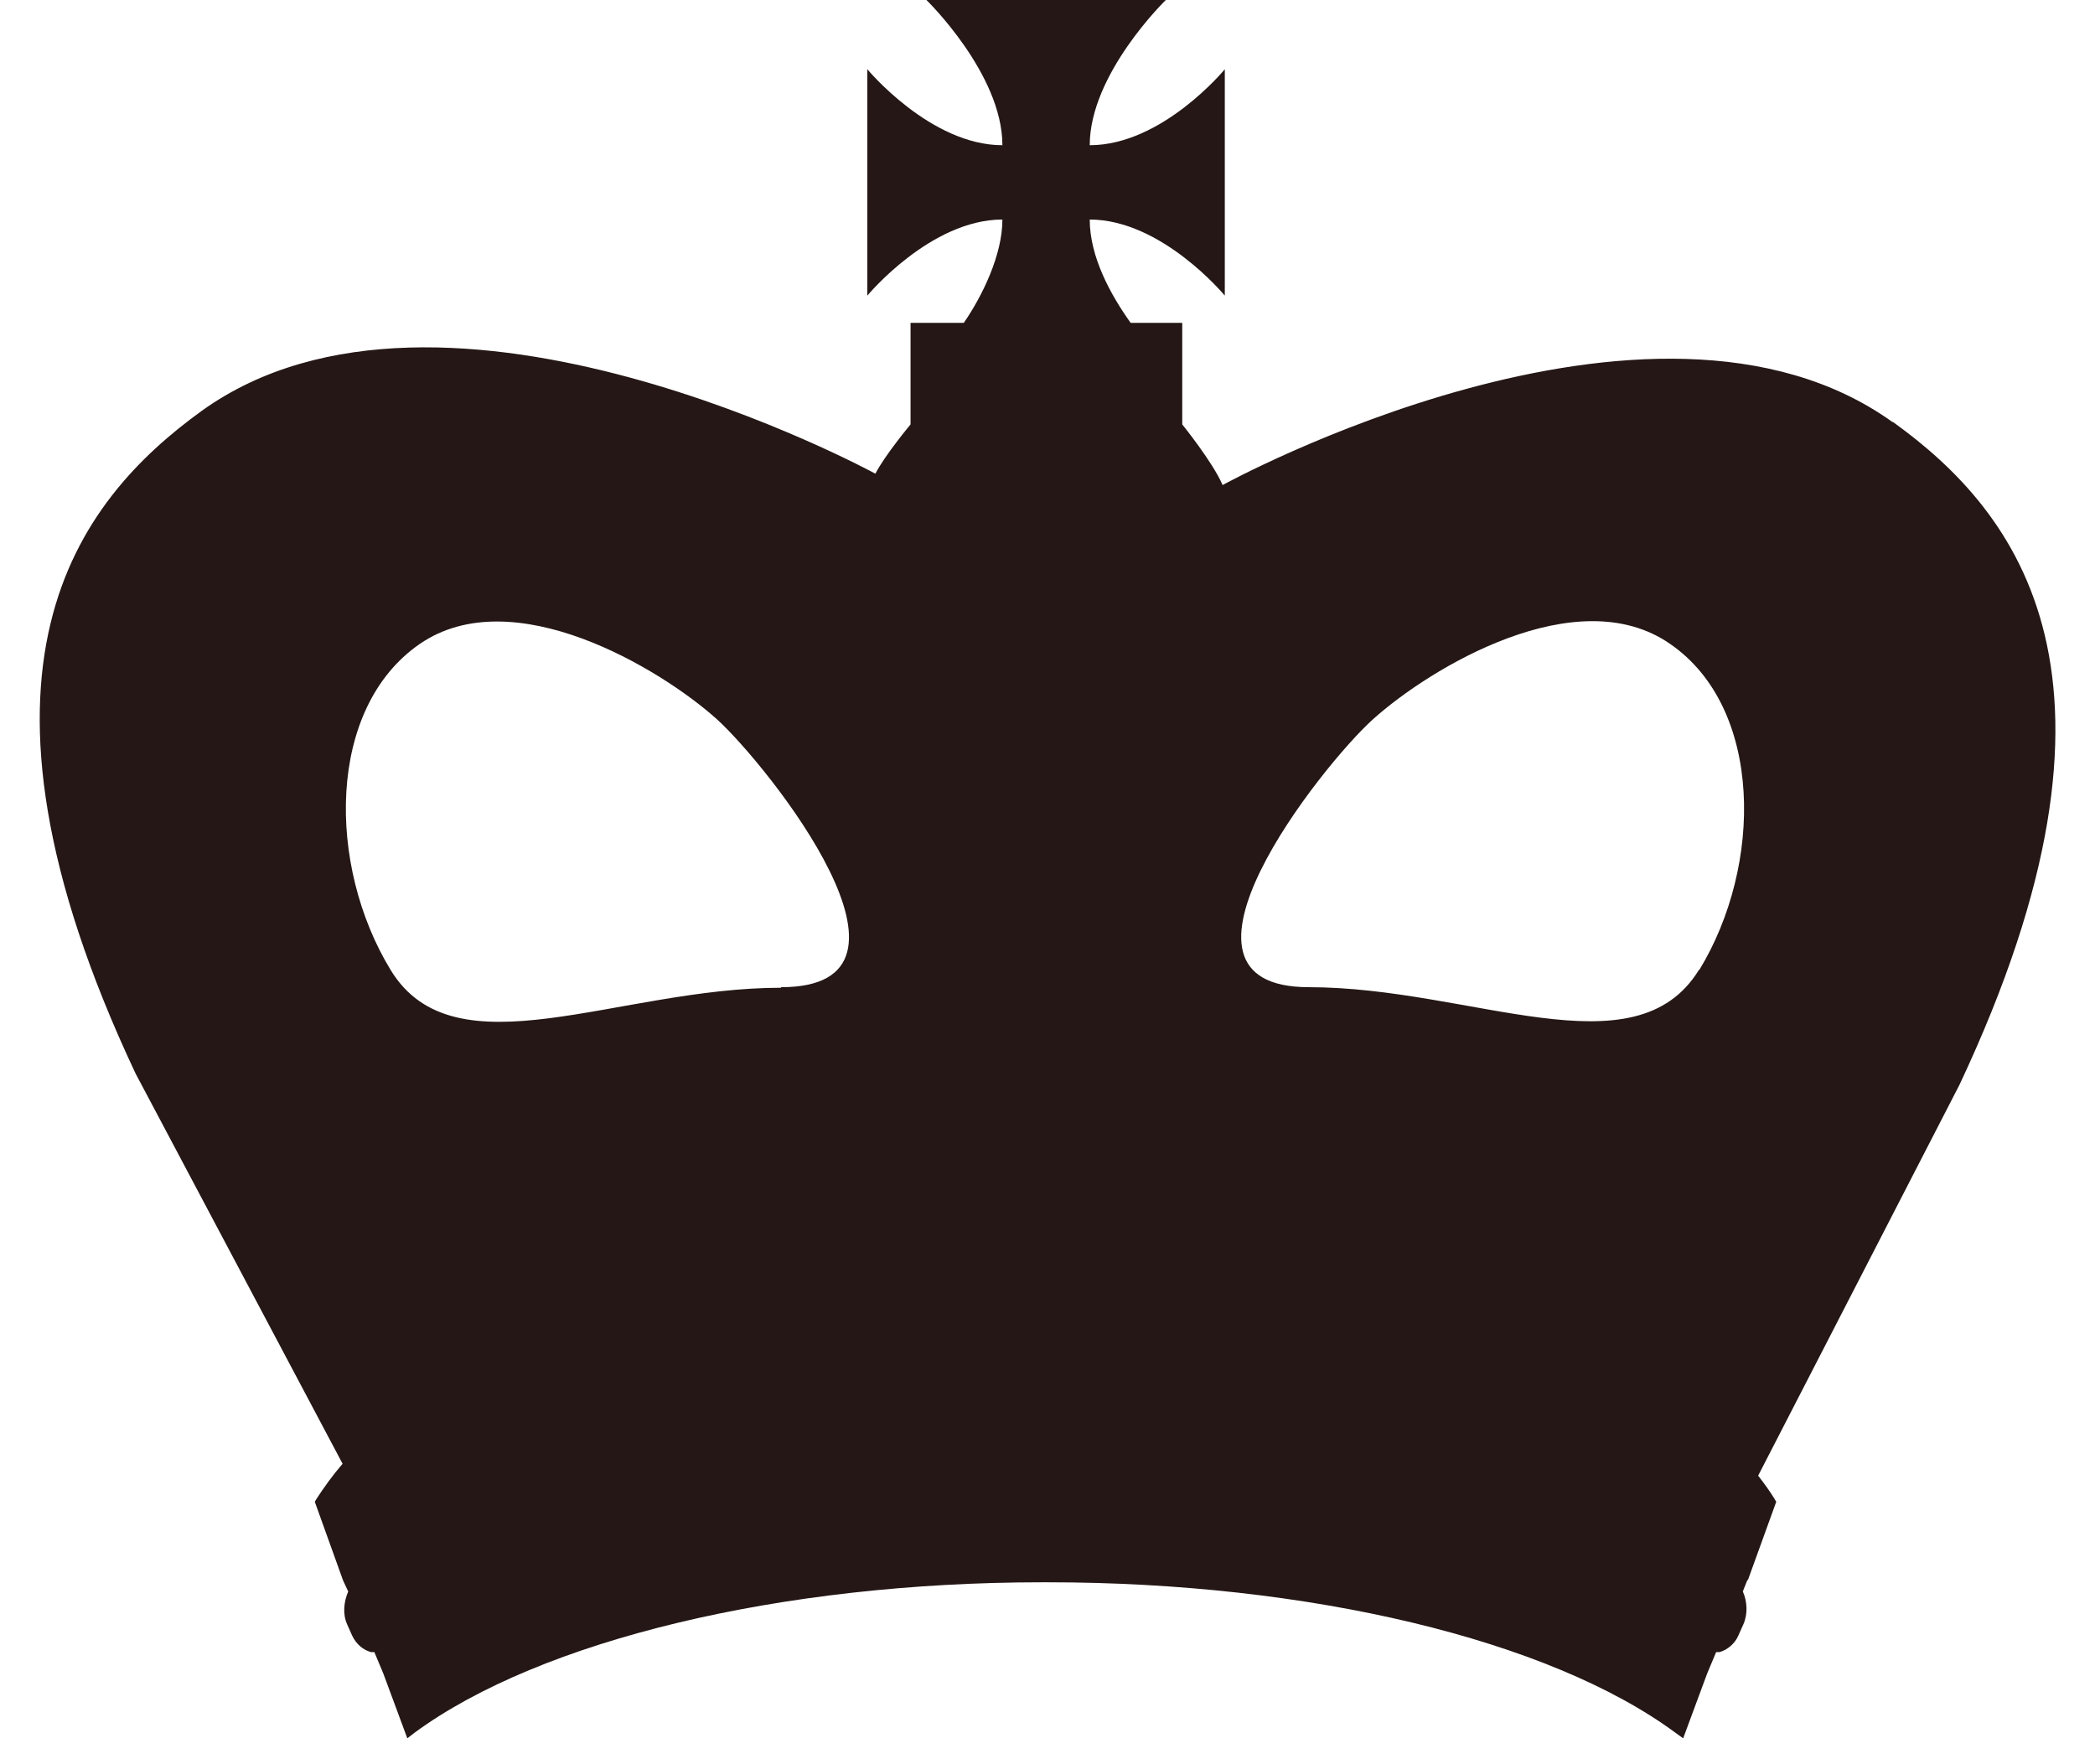 <svg width="19" height="16" viewBox="0 0 19 16" fill="none" xmlns="http://www.w3.org/2000/svg">
<path d="M17.164 3.828C14.977 2.259 11.088 4.399 11.088 4.399C11 4.193 10.722 3.849 10.722 3.849V2.928H10.254C10.074 2.676 9.883 2.331 9.883 1.991C10.537 1.991 11.108 2.681 11.108 2.681V0.628C11.108 0.628 10.542 1.317 9.883 1.317C9.883 0.669 10.573 0 10.573 0H8.402C8.402 0 9.091 0.669 9.091 1.317C8.438 1.317 7.866 0.628 7.866 0.628V2.681C7.866 2.681 8.438 1.991 9.091 1.991C9.091 2.31 8.911 2.681 8.741 2.928H8.258V3.849C8.258 3.849 8.026 4.127 7.939 4.296C7.939 4.296 4.018 2.156 1.831 3.725C0.699 4.543 -0.5 6.061 1.229 9.735L3.107 13.275C3.014 13.383 2.937 13.491 2.87 13.594L2.855 13.62L3.112 14.335L3.158 14.433C3.117 14.53 3.107 14.639 3.148 14.731L3.194 14.834C3.231 14.911 3.292 14.963 3.364 14.983C3.375 14.983 3.385 14.983 3.395 14.983L3.477 15.179L3.694 15.765L3.76 15.714C4.903 14.875 7.084 14.35 9.451 14.35H9.503C11.87 14.35 14.051 14.87 15.194 15.714L15.265 15.765L15.482 15.179L15.564 14.983C15.564 14.983 15.585 14.983 15.595 14.983C15.667 14.963 15.734 14.906 15.765 14.834L15.811 14.731C15.852 14.639 15.847 14.525 15.806 14.433L15.847 14.33H15.852L16.109 13.62L16.094 13.594C16.053 13.527 16.001 13.455 15.945 13.383L17.771 9.838C19.5 6.164 18.306 4.646 17.169 3.828M7.084 8.958C5.603 8.958 4.126 9.75 3.544 8.799C2.963 7.847 2.963 6.421 3.807 5.84C4.651 5.259 5.988 6.061 6.503 6.524C6.966 6.946 8.566 8.953 7.084 8.953M15.41 8.793C14.828 9.745 13.346 8.953 11.87 8.953C10.393 8.953 11.988 6.941 12.451 6.524C12.971 6.056 14.303 5.253 15.147 5.84C15.991 6.421 15.991 7.847 15.41 8.799" fill="#241715"/>
</svg>
